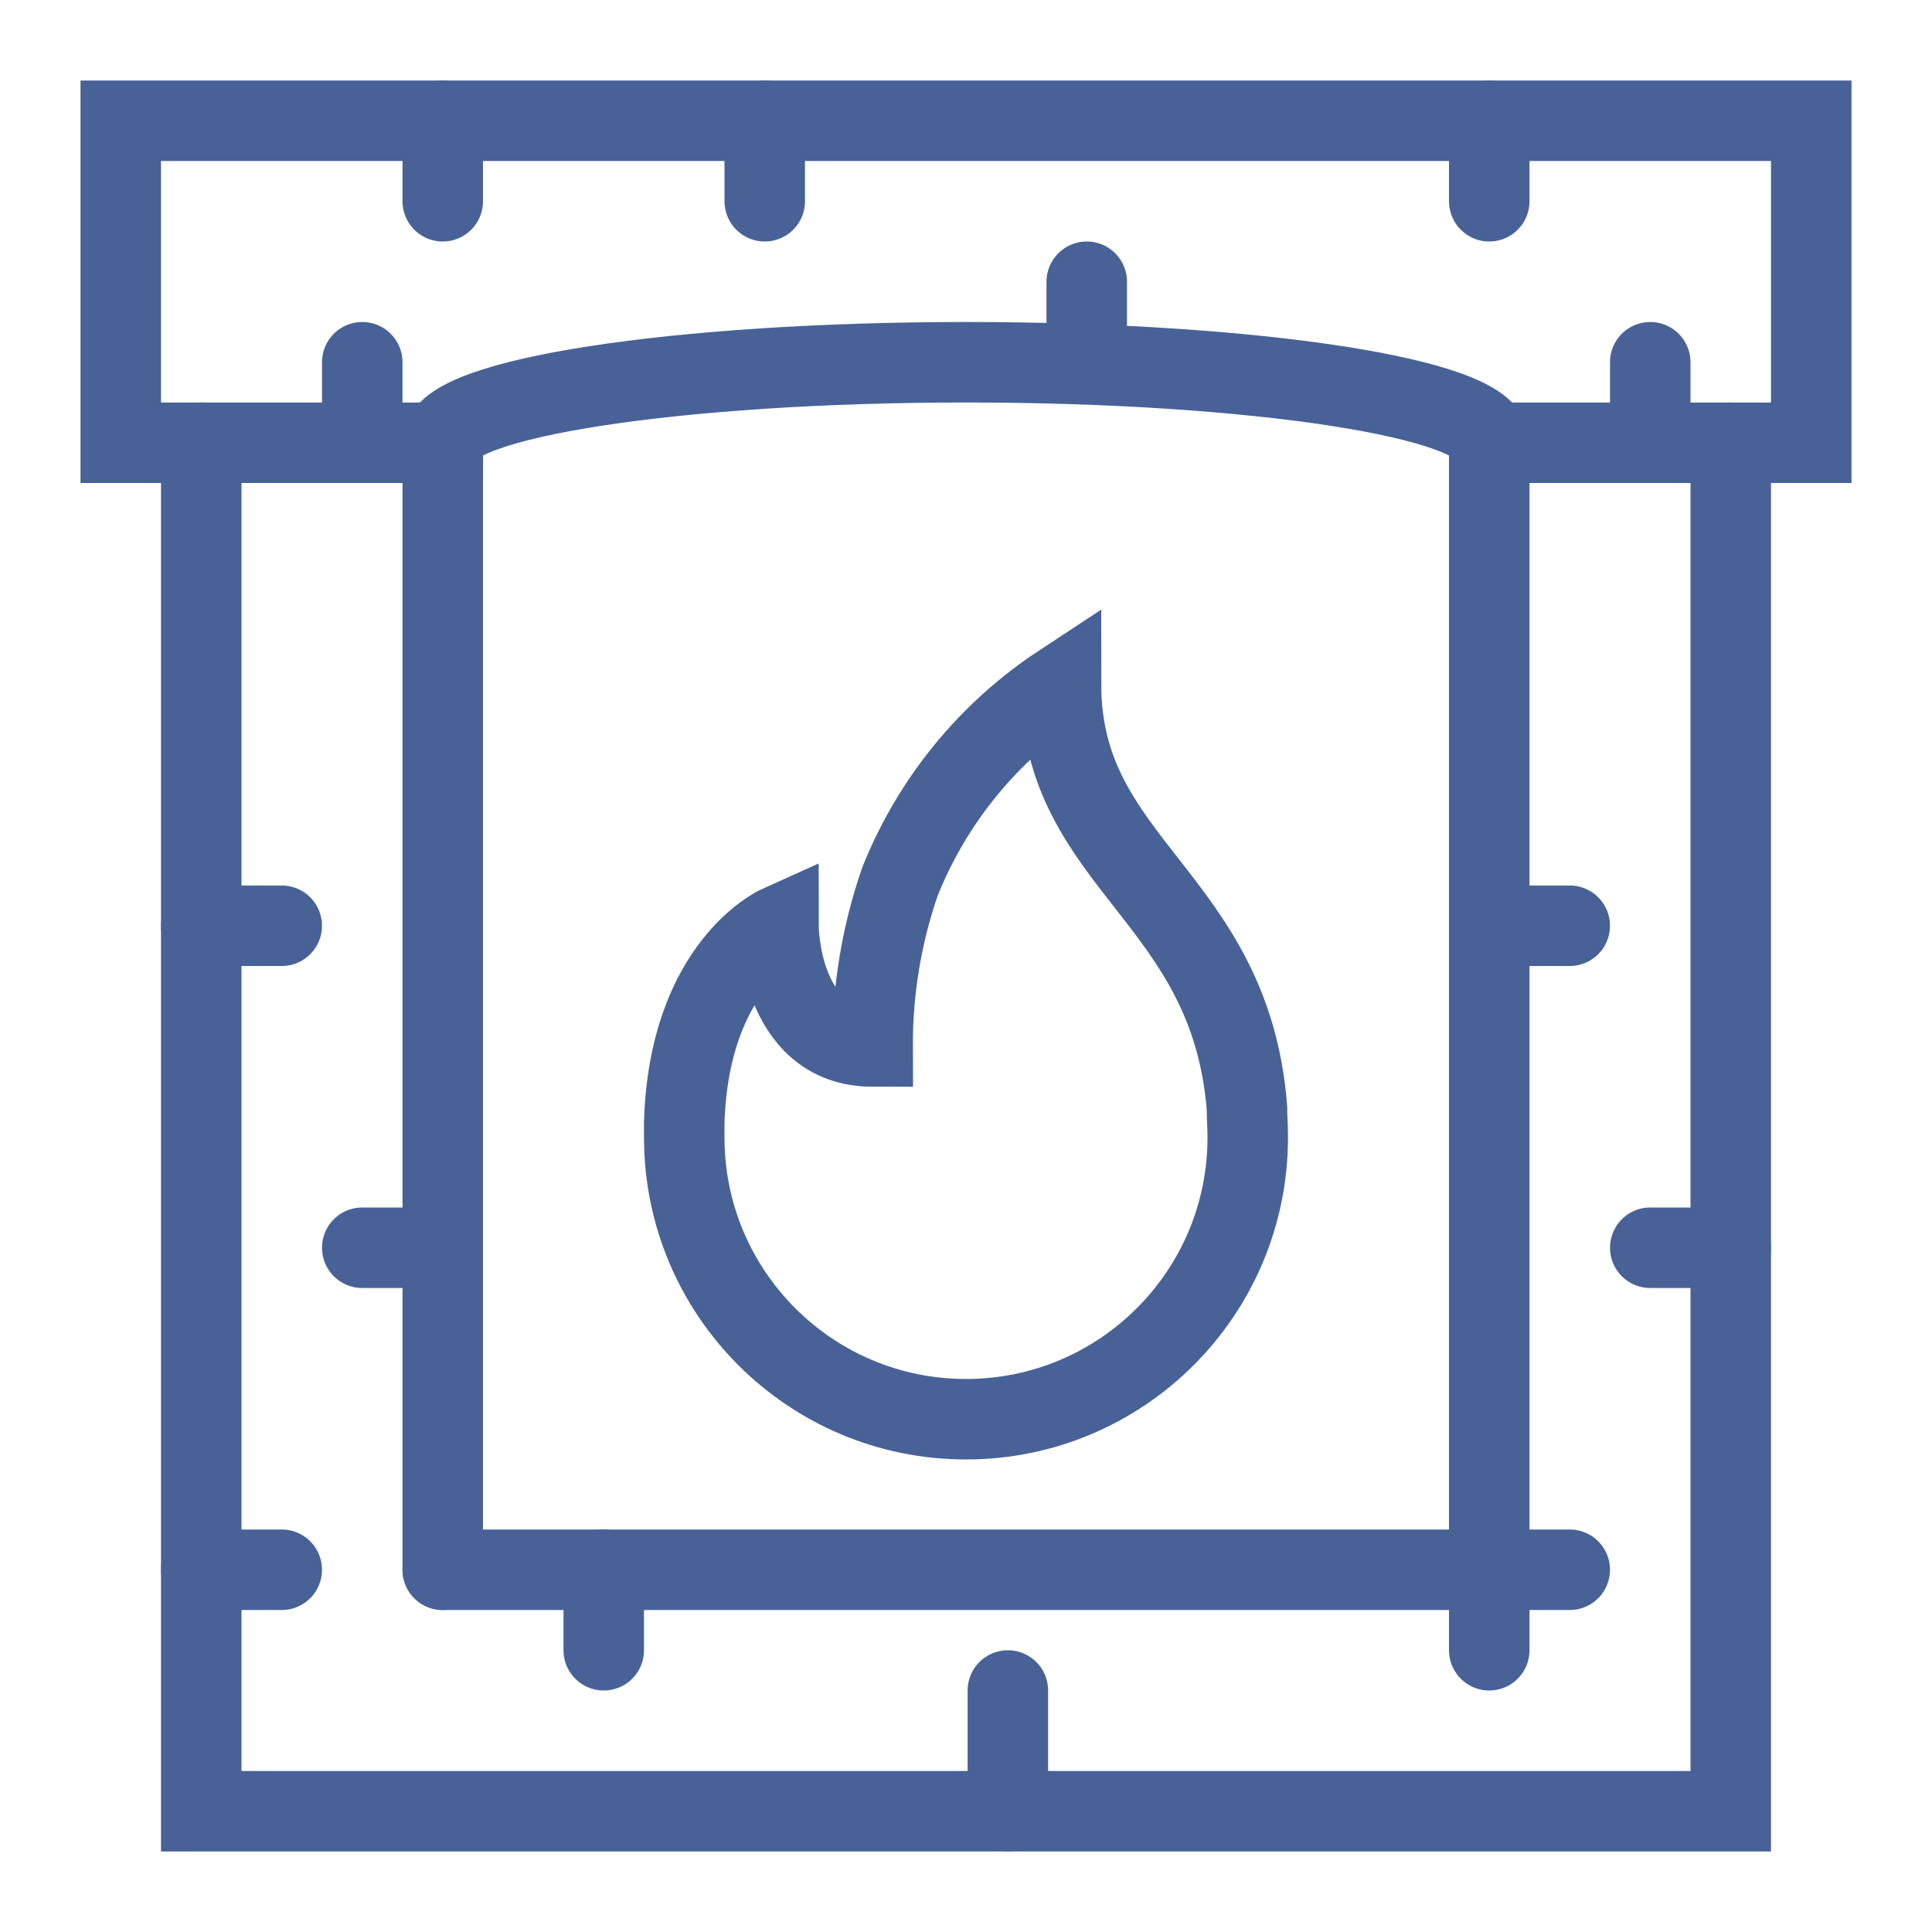 <svg id="Layer_1" style="enable-background:new 0 0 24 24;" version="1.1" viewBox="0 0 24 24" xml:space="preserve" xmlns="http://www.w3.org/2000/svg" xmlns:xlink="http://www.w3.org/1999/xlink"><title></title><g id="Fireplace"><g><line x1="5.5" x2="5.5" y1="19.5" y2="5.5" stroke="#486298" stroke-width="1px" stroke-linecap="round" original-stroke="#303c42" fill="none"></line><line x1="18.5" x2="18.5" y1="19.5" y2="5.5" stroke="#486298" stroke-width="1px" stroke-linecap="round" original-stroke="#303c42" fill="none"></line><polyline points="21.5,5.5 21.5,22.5 2.5,22.5     2.5,5.5   " stroke="#486298" stroke-width="1px" stroke-linecap="round" original-stroke="#303c42" fill="none"></polyline><line x1="18.5" x2="18.5" y1="19.5" y2="20.5" stroke="#486298" stroke-width="1px" stroke-linecap="round" original-stroke="#303c42" fill="none"></line><line x1="5.5" x2="18.5" y1="19.5" y2="19.5" stroke="#486298" stroke-width="1px" stroke-linecap="round" original-stroke="#303c42" fill="none"></line><line x1="2.5" x2="3.5" y1="19.5" y2="19.5" stroke="#486298" stroke-width="1px" stroke-linecap="round" original-stroke="#303c42" fill="none"></line><line x1="5.5" x2="4.5" y1="15.5" y2="15.5" stroke="#486298" stroke-width="1px" stroke-linecap="round" original-stroke="#303c42" fill="none"></line><line x1="2.5" x2="3.5" y1="11.5" y2="11.5" stroke="#486298" stroke-width="1px" stroke-linecap="round" original-stroke="#303c42" fill="none"></line><line x1="18.5" x2="19.5" y1="19.5" y2="19.5" stroke="#486298" stroke-width="1px" stroke-linecap="round" original-stroke="#303c42" fill="none"></line><line x1="21.5" x2="20.5" y1="15.5" y2="15.5" stroke="#486298" stroke-width="1px" stroke-linecap="round" original-stroke="#303c42" fill="none"></line><line x1="18.5" x2="19.5" y1="11.5" y2="11.5" stroke="#486298" stroke-width="1px" stroke-linecap="round" original-stroke="#303c42" fill="none"></line><line x1="7.5" x2="7.5" y1="19.5" y2="20.5" stroke="#486298" stroke-width="1px" stroke-linecap="round" original-stroke="#303c42" fill="none"></line><line x1="12.52" x2="12.52" y1="22.5" y2="21" stroke="#486298" stroke-width="1px" stroke-linecap="round" original-stroke="#303c42" fill="none"></line><line x1="5.5" x2="5.5" y1="1.5" y2="2.5" stroke="#486298" stroke-width="1px" stroke-linecap="round" original-stroke="#303c42" fill="none"></line><line x1="9.5" x2="9.5" y1="1.5" y2="2.5" stroke="#486298" stroke-width="1px" stroke-linecap="round" original-stroke="#303c42" fill="none"></line><line x1="20.5" x2="20.5" y1="4.5" y2="5.5" stroke="#486298" stroke-width="1px" stroke-linecap="round" original-stroke="#303c42" fill="none"></line><line x1="13.5" x2="13.5" y1="3.5" y2="4.5" stroke="#486298" stroke-width="1px" stroke-linecap="round" original-stroke="#303c42" fill="none"></line><line x1="18.5" x2="18.5" y1="1.5" y2="2.5" stroke="#486298" stroke-width="1px" stroke-linecap="round" original-stroke="#303c42" fill="none"></line><line x1="4.5" x2="4.5" y1="4.5" y2="5.5" stroke="#486298" stroke-width="1px" stroke-linecap="round" original-stroke="#303c42" fill="none"></line><g id="_Group_"><path d="M15.5,14.13     c0,1.933-1.567,3.5-3.5,3.5s-3.5-1.567-3.5-3.5c0-0.06,0-0.13,0-0.19C8.56,12,9.67,11.5,9.67,11.5s0,1.5,1.17,1.5     c-0.003-0.698,0.112-1.391,0.34-2.05c0.401-1.002,1.099-1.857,2-2.45c0,2.25,2.1,2.63,2.31,5.26C15.49,13.88,15.5,14,15.5,14.13z     " id="_Path_" stroke="#486298" stroke-width="1px" stroke-linecap="round" original-stroke="#303c42" fill="none"></path></g><path d="M1.5,1.5v4h4c0-0.55,2.91-1,6.5-1    s6.5,0.45,6.5,1h4v-4H1.5z" stroke="#486298" stroke-width="1px" stroke-linecap="round" original-stroke="#303c42" fill="none"></path></g></g></svg>